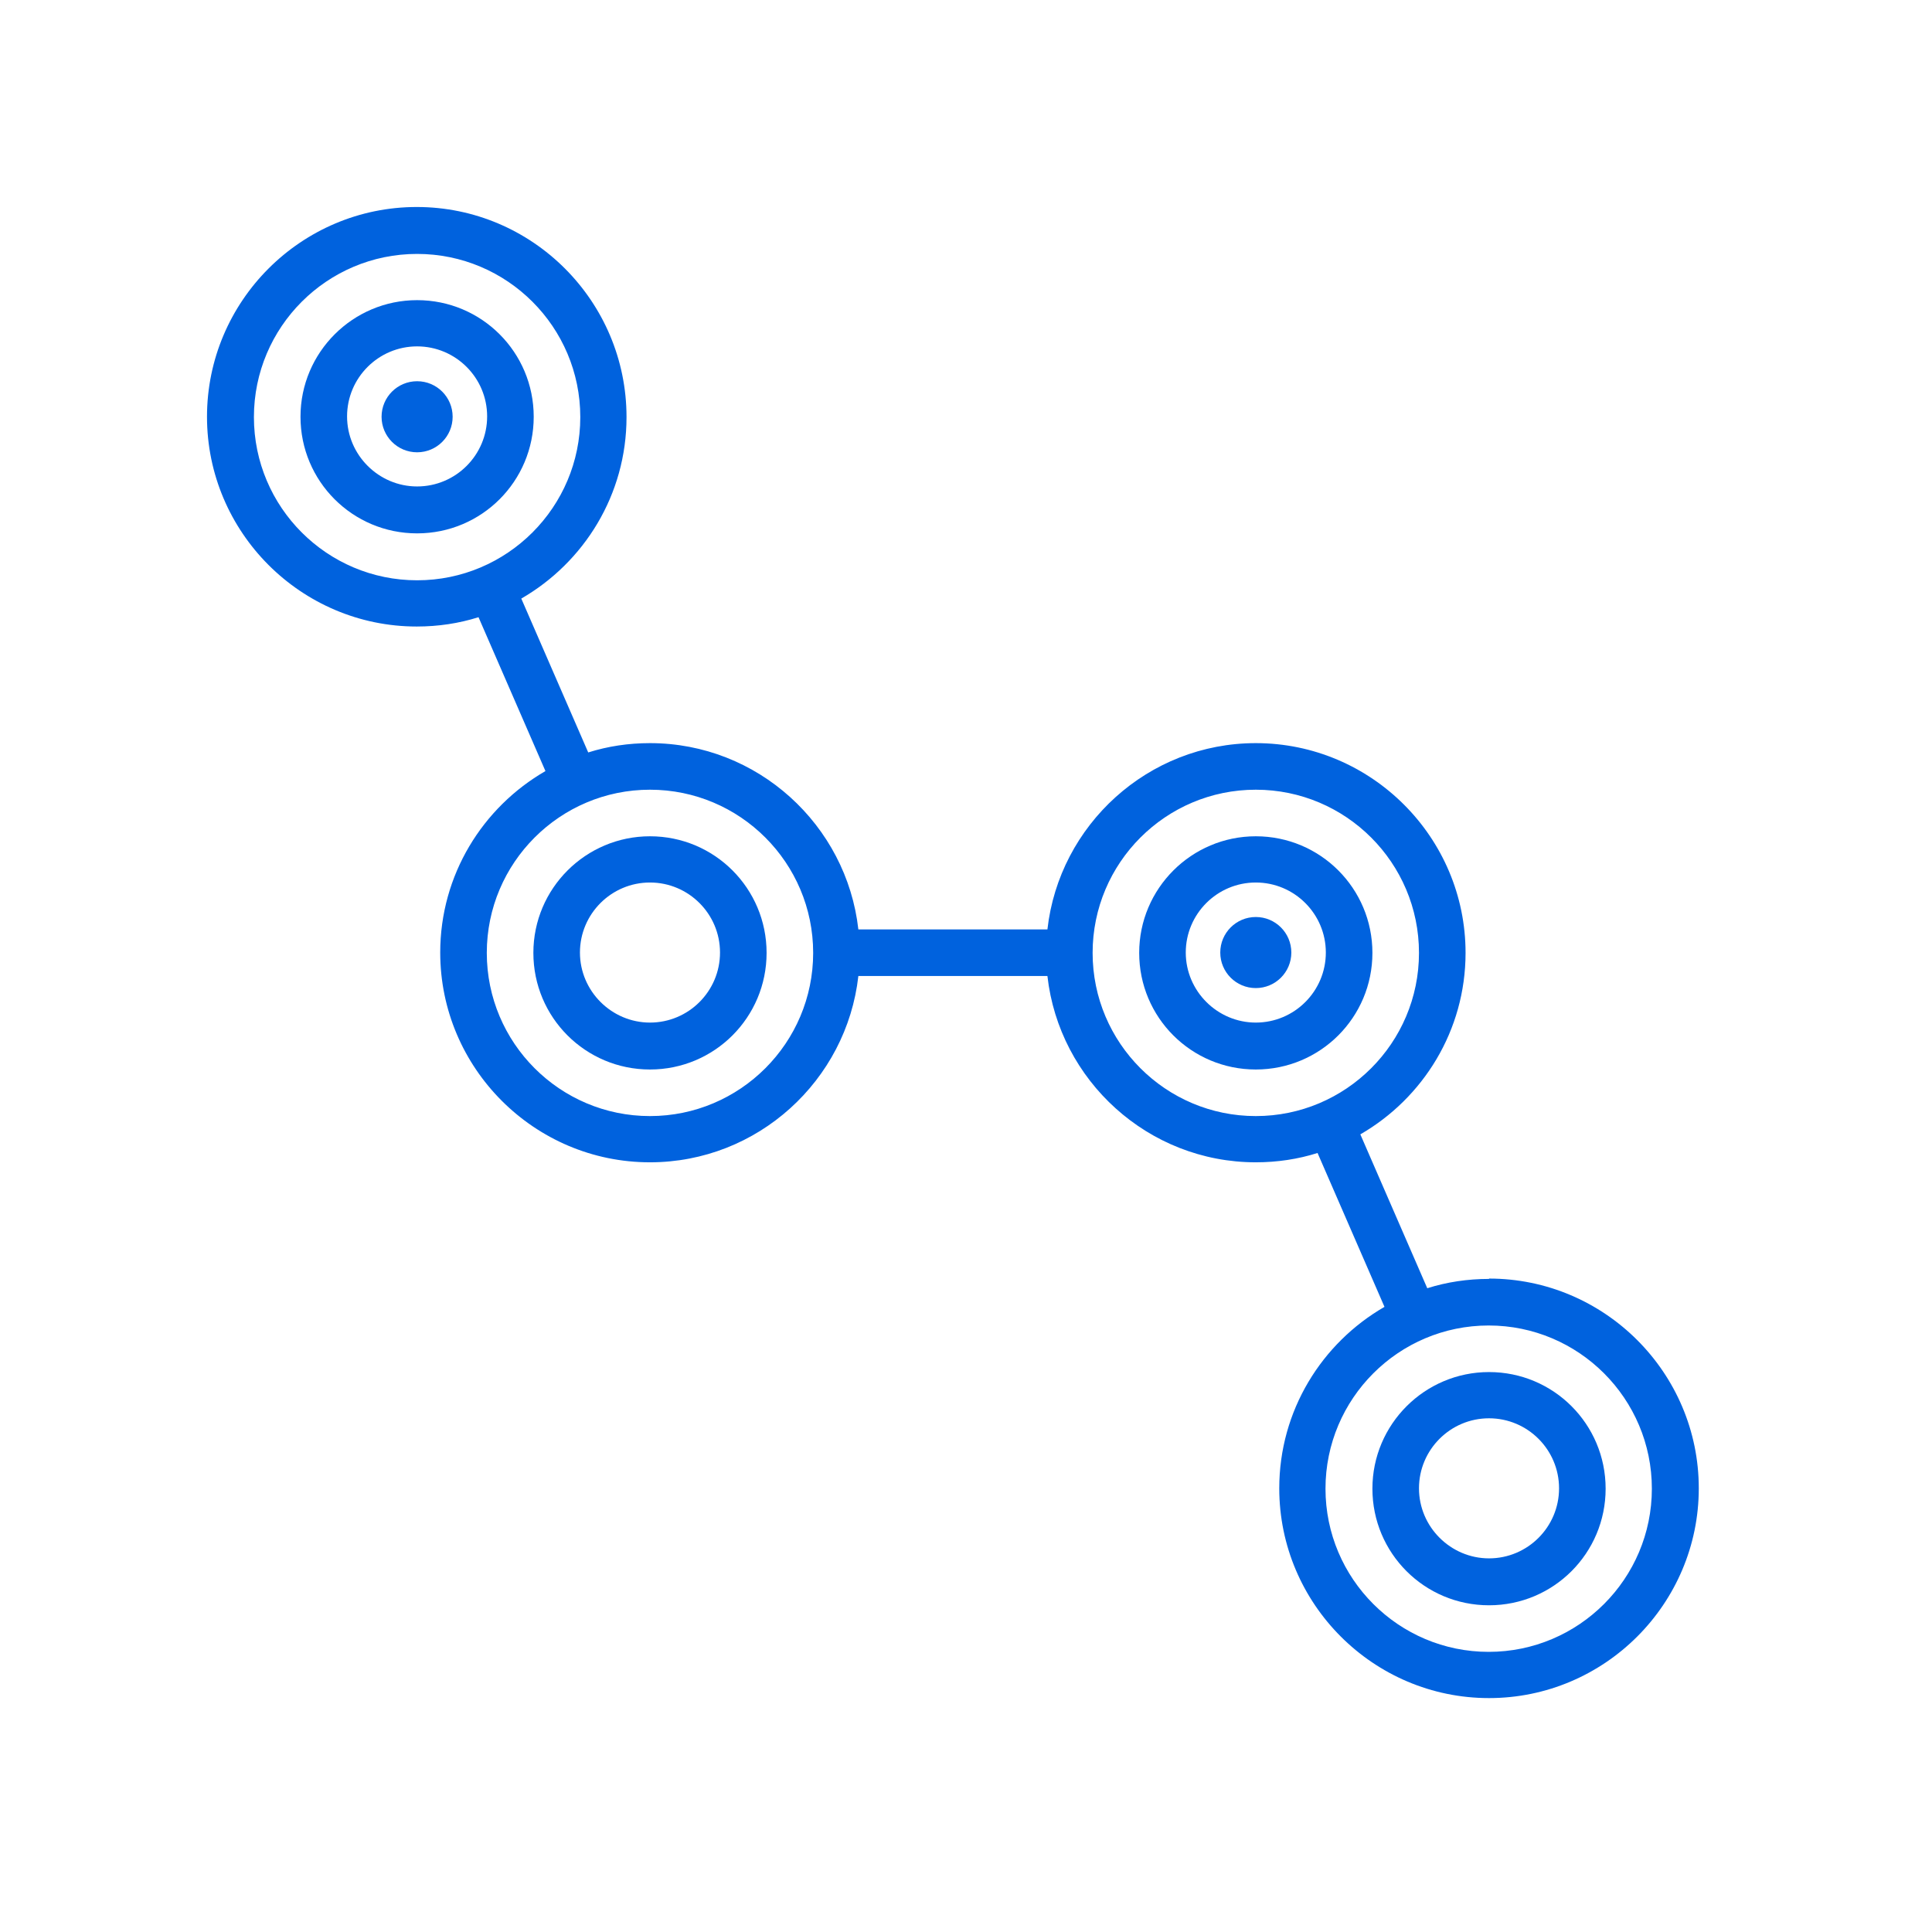 <?xml version="1.0" encoding="UTF-8"?>
<svg xmlns="http://www.w3.org/2000/svg" width="56" height="56" viewBox="0 0 56 56" fill="none">
  <mask id="mask0_777_27282" style="mask-type:alpha" maskUnits="userSpaceOnUse" x="0" y="0" width="56" height="56">
    <rect width="56" height="56" fill="#D9D9D9"></rect>
  </mask>
  <g mask="url(#mask0_777_27282)">
    <path d="M12.09 8.7C10.23 8.7 8.71 10.21 8.71 12.08C8.71 13.95 10.22 15.46 12.09 15.46C13.96 15.46 15.47 13.95 15.47 12.08C15.47 10.21 13.96 8.7 12.09 8.7ZM12.09 14.1C10.98 14.1 10.06 13.19 10.06 12.07C10.06 10.95 10.97 10.04 12.09 10.04C13.21 10.04 14.12 10.95 14.12 12.07C14.12 13.19 13.21 14.1 12.09 14.1Z" fill="#0062DE"></path>
    <path d="M18.84 24.24C16.98 24.24 15.46 25.75 15.46 27.62C15.46 29.49 16.97 31 18.84 31C20.71 31 22.22 29.49 22.22 27.62C22.22 25.75 20.71 24.24 18.84 24.24ZM18.84 29.64C17.73 29.64 16.81 28.73 16.81 27.61C16.81 26.49 17.72 25.58 18.84 25.58C19.96 25.58 20.87 26.49 20.87 27.61C20.87 28.73 19.96 29.64 18.84 29.64Z" fill="#0062DE"></path>
    <path d="M36.4 24.24C34.54 24.24 33.02 25.75 33.02 27.62C33.02 29.49 34.53 31 36.4 31C38.27 31 39.78 29.49 39.78 27.62C39.78 25.75 38.27 24.24 36.4 24.24ZM36.4 29.64C35.29 29.64 34.37 28.73 34.37 27.61C34.37 26.49 35.28 25.58 36.4 25.58C37.52 25.58 38.43 26.49 38.43 27.61C38.43 28.73 37.52 29.64 36.4 29.64Z" fill="#0062DE"></path>
    <path d="M43.16 37.07C42.54 37.07 41.94 37.16 41.37 37.34L39.43 32.88C41.25 31.83 42.48 29.87 42.48 27.62C42.48 24.27 39.75 21.54 36.4 21.54C33.28 21.54 30.7 23.91 30.36 26.94H24.88C24.54 23.91 21.96 21.54 18.84 21.54C18.22 21.54 17.62 21.63 17.05 21.81L15.11 17.35C16.93 16.3 18.16 14.34 18.16 12.09C18.16 8.73 15.43 6 12.08 6C8.73 6 6 8.73 6 12.08C6 15.43 8.73 18.16 12.08 18.16C12.7 18.16 13.3 18.07 13.87 17.89L15.81 22.35C13.99 23.4 12.76 25.36 12.76 27.61C12.76 30.96 15.49 33.69 18.84 33.69C21.96 33.69 24.54 31.32 24.88 28.29H30.36C30.7 31.32 33.28 33.69 36.4 33.69C37.02 33.69 37.62 33.6 38.19 33.42L40.13 37.88C38.31 38.93 37.08 40.89 37.08 43.14C37.08 46.49 39.81 49.22 43.16 49.22C46.51 49.22 49.24 46.49 49.24 43.14C49.24 39.79 46.51 37.06 43.16 37.06V37.07ZM12.09 16.82C9.48 16.82 7.36 14.7 7.36 12.09C7.36 9.48 9.48 7.36 12.09 7.36C14.7 7.36 16.82 9.48 16.82 12.09C16.82 14.7 14.7 16.82 12.09 16.82ZM18.84 32.35C16.23 32.35 14.11 30.23 14.11 27.62C14.11 25.01 16.23 22.89 18.84 22.89C21.45 22.89 23.57 25.01 23.57 27.62C23.57 30.23 21.45 32.35 18.84 32.35ZM36.4 32.35C33.79 32.35 31.67 30.23 31.67 27.62C31.67 25.01 33.79 22.89 36.4 22.89C39.01 22.89 41.13 25.01 41.13 27.62C41.13 30.23 39.01 32.35 36.4 32.35ZM43.15 47.88C40.54 47.88 38.42 45.76 38.42 43.15C38.42 40.54 40.54 38.42 43.15 38.42C45.76 38.42 47.88 40.54 47.88 43.15C47.88 45.76 45.76 47.88 43.15 47.88Z" fill="#0062DE"></path>
    <path d="M43.16 39.77C41.3 39.77 39.78 41.28 39.78 43.15C39.78 45.02 41.29 46.53 43.16 46.53C45.03 46.53 46.54 45.02 46.54 43.15C46.54 41.28 45.03 39.77 43.16 39.77ZM43.16 45.17C42.05 45.17 41.13 44.26 41.13 43.14C41.13 42.02 42.04 41.11 43.16 41.11C44.28 41.11 45.19 42.02 45.19 43.14C45.19 44.26 44.28 45.17 43.16 45.17Z" fill="#0062DE"></path>
    <path d="M12.09 13.11C12.659 13.11 13.12 12.649 13.12 12.08C13.12 11.511 12.659 11.05 12.09 11.05C11.521 11.05 11.06 11.511 11.06 12.08C11.06 12.649 11.521 13.11 12.09 13.11Z" fill="#0062DE"></path>
    <path d="M36.4 28.64C36.969 28.64 37.43 28.179 37.43 27.61C37.43 27.041 36.969 26.58 36.4 26.58C35.831 26.58 35.37 27.041 35.37 27.61C35.37 28.179 35.831 28.64 36.4 28.64Z" fill="#0062DE"></path>
  </g>
</svg>
